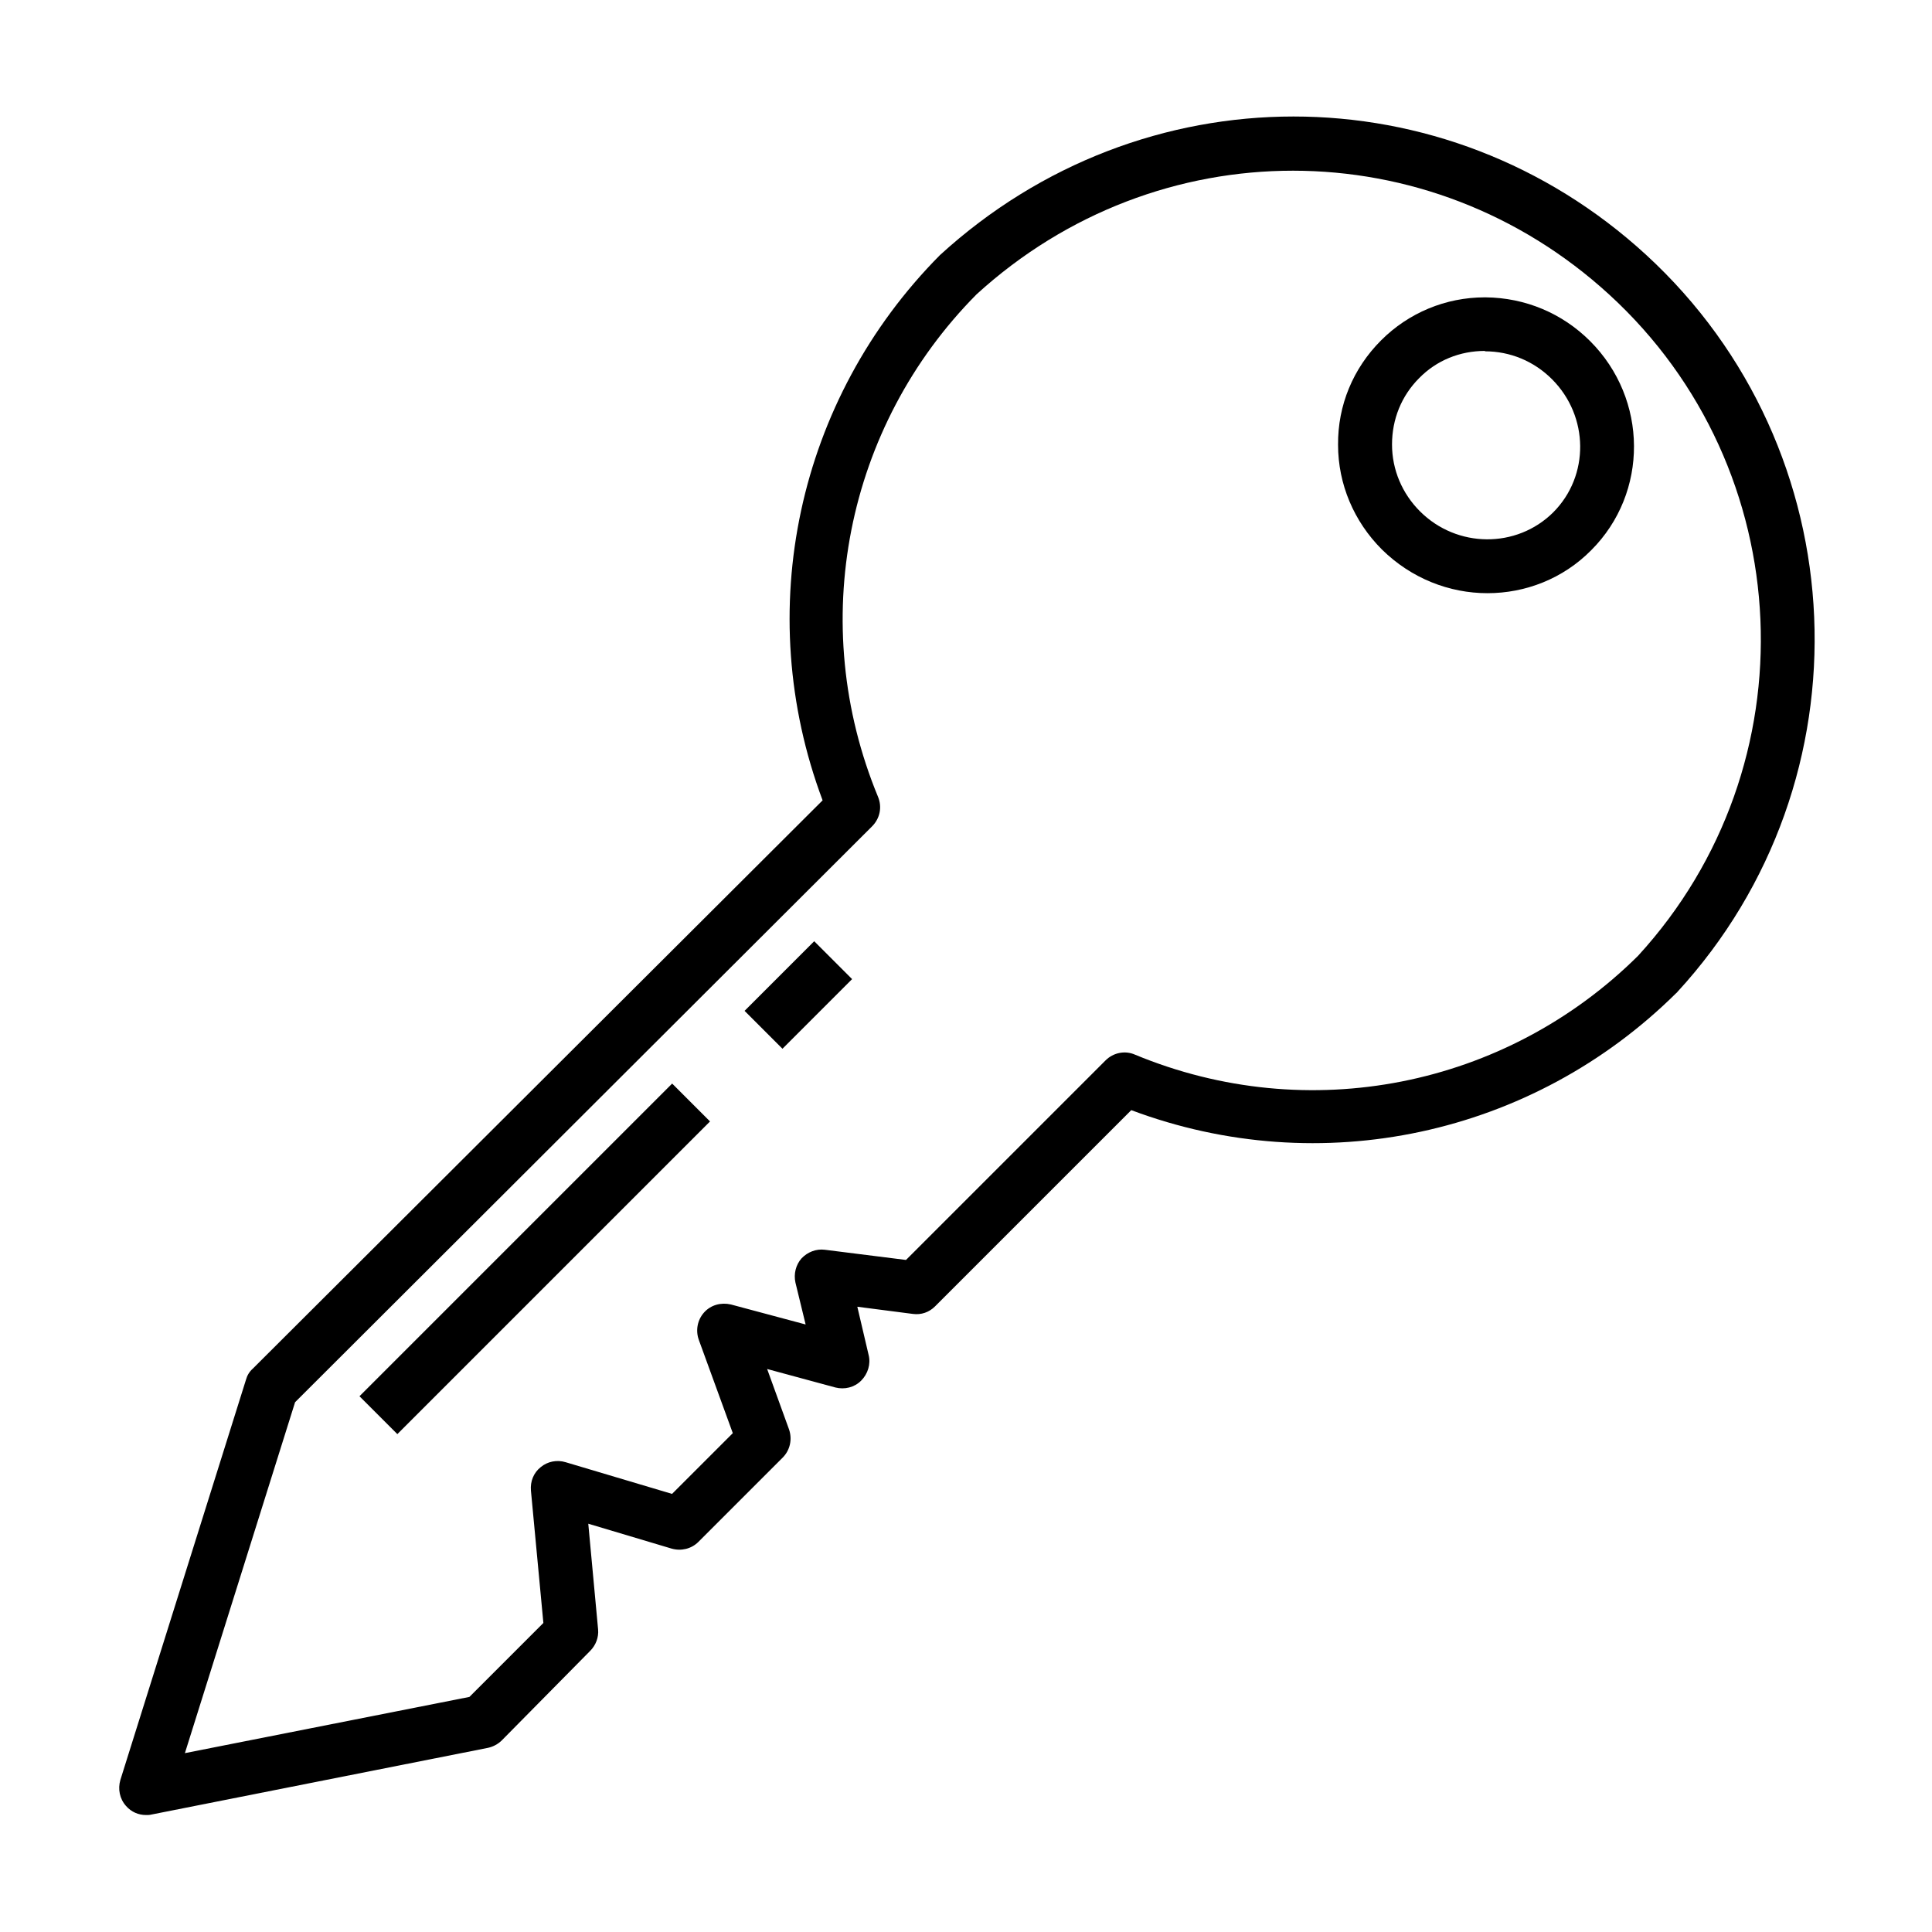 <?xml version="1.0" encoding="utf-8"?>
<!-- Generator: Adobe Illustrator 23.0.1, SVG Export Plug-In . SVG Version: 6.00 Build 0)  -->
<svg version="1.1" id="Layer_1" xmlns="http://www.w3.org/2000/svg" xmlns:xlink="http://www.w3.org/1999/xlink" x="0px" y="0px"
	 viewBox="0 0 512 512" style="enable-background:new 0 0 512 512;" xml:space="preserve">
<g>
	<title></title>
	<g id="Layer_8">
		<g>
			<path d="M38.7,481c-2,0-3.9-0.8-5.3-2.4c-1.7-1.9-2.2-4.5-1.5-6.9l33.3-106.1c0.3-1.1,0.9-2.1,1.8-2.9l151-150.6
				c-18.8-50.1-6.8-106.3,31.1-144.5c53.6-49,133.9-48.9,187.1-0.1c56.2,51.6,59.9,139.3,8.3,195.4c-0.1,0.1-0.1,0.2-0.2,0.2
				c-38.2,37.9-94.4,49.9-144.5,31.1l-52,52c-1.6,1.6-3.7,2.3-5.9,2l-14.7-1.9l3,12.8c0.6,2.4-0.2,5-2,6.8c-1.8,1.8-4.4,2.4-6.8,1.8
				l-18.1-4.9l5.8,16c0.9,2.6,0.3,5.5-1.7,7.5l-22.3,22.3c-1.9,1.9-4.6,2.5-7.1,1.8l-22.1-6.6l2.6,28c0.2,2.1-0.6,4.2-2.1,5.7
				L133,461.2c-1,1-2.3,1.7-3.7,2L40,480.9C39.6,481,39.1,481,38.7,481z M78.2,371.6L49,464.6l75.4-14.9l19.6-19.6l-3.3-35.1
				c-0.2-2.4,0.7-4.7,2.6-6.2c1.8-1.5,4.3-2,6.6-1.3l28.2,8.4l16.1-16.1l-9-24.7c-0.9-2.5-0.4-5.3,1.4-7.3c1.8-2,4.5-2.7,7.1-2.1
				l19.8,5.3l-2.7-11.1c-0.5-2.3,0.1-4.7,1.6-6.4c1.6-1.7,3.9-2.6,6.2-2.3l21.5,2.7l52.9-52.9c2-2,5.1-2.7,7.8-1.5
				c45.8,19,98.1,8.7,133.3-26.2c46.2-50.4,42.8-129-7.6-175.2C378.7,34.3,306.7,34.3,258.8,78c-34.7,35-45.1,87.3-26.1,133.2
				c1.1,2.7,0.5,5.7-1.6,7.8L78.2,371.6z"/>
		</g>
		<g>
			<rect x="83.2" y="326.4" transform="matrix(0.707 -0.707 0.707 0.707 -194.324 198.074)" width="117.2" height="14.2"/>
		</g>
		<g>
			<rect x="198.6" y="256.6" transform="matrix(0.707 -0.707 0.707 0.707 -124.504 226.882)" width="26.1" height="14.2"/>
		</g>
		<g>
			<path d="M394.2,157.2c-10.1,0-20.2-3.9-28-11.6c-7.4-7.4-11.6-17.3-11.6-27.7c-0.1-10.5,4-20.3,11.4-27.7l0,0l0,0l0,0
				c7.3-7.3,17.1-11.4,27.5-11.4c0.1,0,0.2,0,0.2,0c10.5,0.1,20.3,4.2,27.7,11.6c15.4,15.4,15.5,40.2,0.3,55.4
				C414.2,153.4,404.2,157.2,394.2,157.2z M393.5,93c-6.6,0-12.8,2.5-17.4,7.2l0,0c-4.7,4.7-7.2,10.9-7.2,17.6
				c0,6.7,2.7,13,7.4,17.7c9.8,9.8,25.6,9.9,35.3,0.3c9.7-9.7,9.5-25.5-0.3-35.3c-4.8-4.8-11.1-7.4-17.8-7.4
				C393.6,93,393.6,93,393.5,93z"/>
		</g>
	</g>
</g>
</svg>
